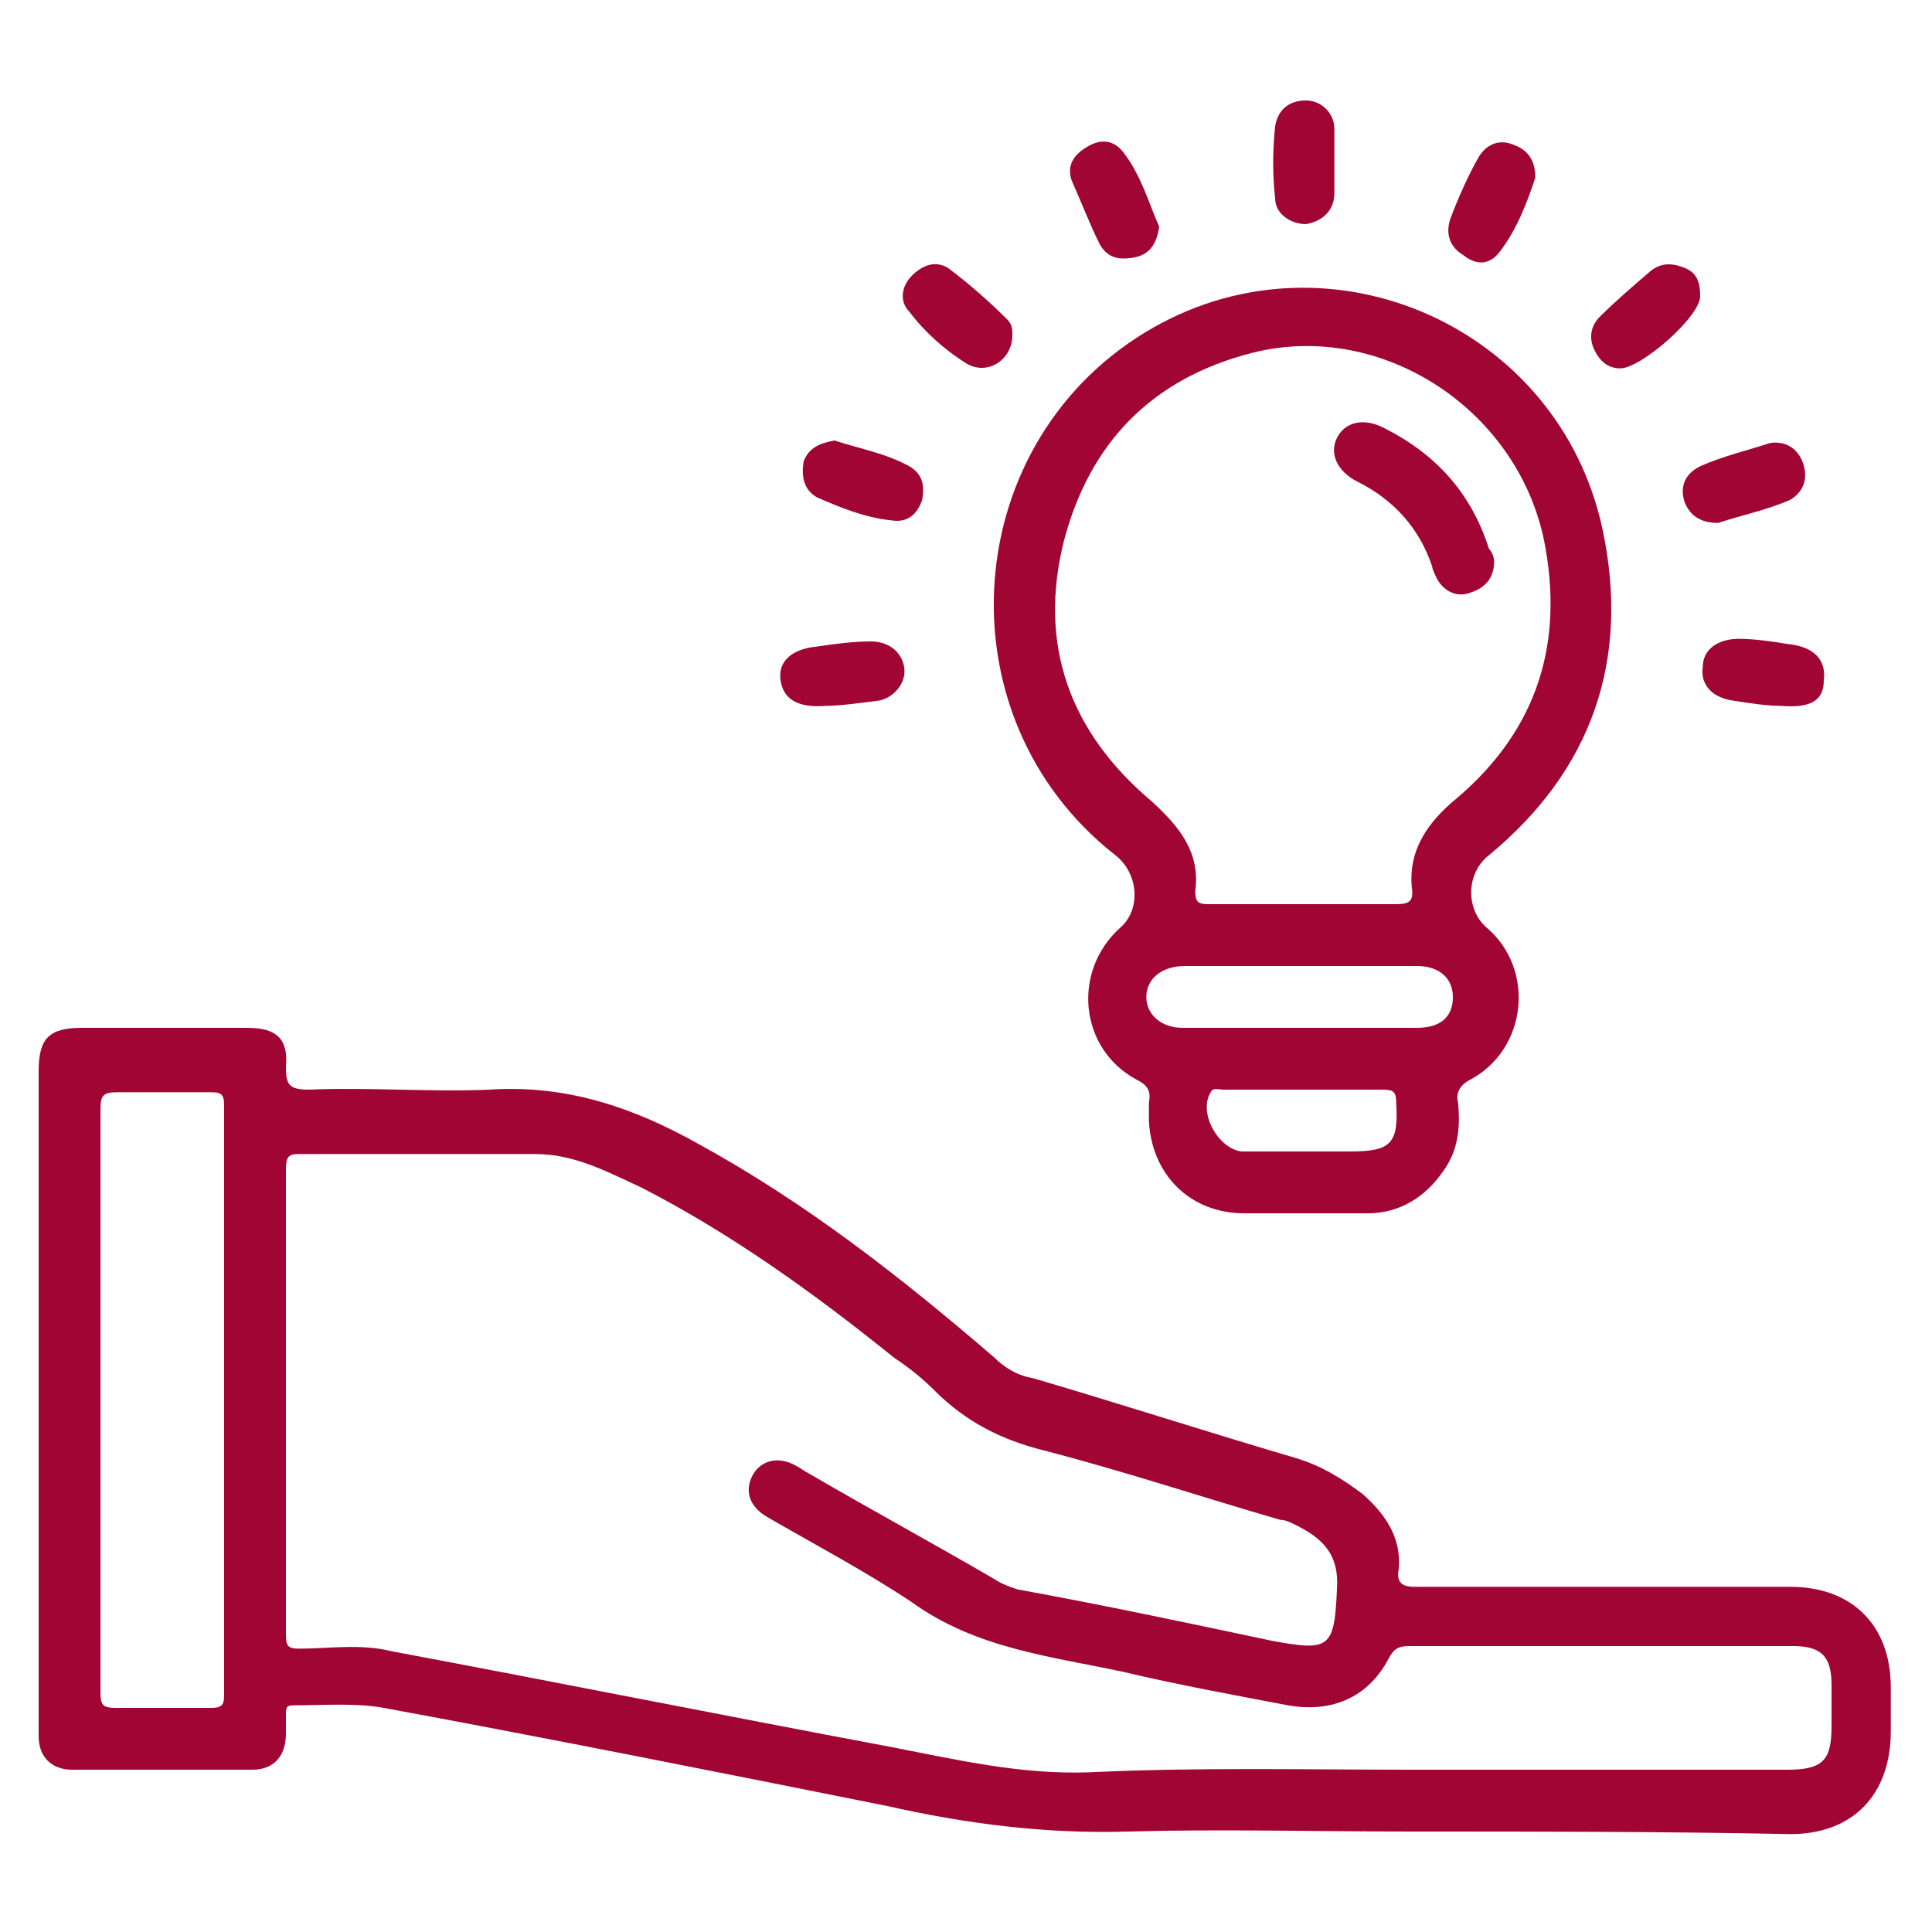<?xml version="1.0" encoding="utf-8"?>
<!-- Generator: Adobe Illustrator 26.0.3, SVG Export Plug-In . SVG Version: 6.00 Build 0)  -->
<svg version="1.1" id="Layer_1" xmlns="http://www.w3.org/2000/svg" xmlns:xlink="http://www.w3.org/1999/xlink" x="0px" y="0px"
	 width="75px" height="75px" viewBox="0 0 75 75" style="enable-background:new 0 0 75 75;" xml:space="preserve">
<style type="text/css">
	.st0{fill:#020202;}
	.st1{fill:#030303;}
	.st2{fill:#060606;}
	.st3{fill:#050505;}
	.st4{fill:#070707;}
	.st5{fill:#010101;}
	.st6{fill:#040404;}
	.st7{fill:#080808;}
	.st8{fill:#090909;}
	.st9{fill:#A10534;}
	.st10{fill:#011F5B;}
</style>
<g>
	<path class="st9" d="M54.8,71.1c-3.7,0-7.4-0.1-11,0c-3.2,0.1-6.3-0.3-9.4-1c-6.5-1.3-13-2.6-19.5-3.8c-1.1-0.2-2.3-0.1-3.5-0.1
		c-0.3,0-0.3,0.1-0.3,0.4c0,0.2,0,0.4,0,0.7c0,0.9-0.5,1.4-1.3,1.4c-2.3,0-4.6,0-7,0c-0.8,0-1.3-0.5-1.3-1.3c0-0.3,0-0.6,0-0.9
		c0-8.3,0-16.6,0-24.9c0-1.3,0.4-1.7,1.7-1.7c2.1,0,4.2,0,6.4,0c1.1,0,1.6,0.4,1.5,1.5c0,0.7,0.1,0.9,0.9,0.9c2.3-0.1,4.7,0.1,7,0
		c3-0.2,5.6,0.7,8.1,2.1c4.2,2.3,7.9,5.2,11.5,8.3c0.4,0.4,0.9,0.7,1.5,0.8c3.4,1,6.8,2.1,10.2,3.1c1,0.3,1.8,0.8,2.6,1.4
		c0.9,0.8,1.5,1.7,1.4,2.9c-0.1,0.5,0.1,0.7,0.6,0.7c4.9,0,9.7,0,14.6,0c2.4,0,3.9,1.5,3.9,3.9c0,0.6,0,1.1,0,1.7c0,2.5-1.5,4-3.9,4
		C64.6,71.1,59.7,71.1,54.8,71.1z M54.8,68.7c4.9,0,9.7,0,14.6,0c1.4,0,1.7-0.4,1.7-1.7c0-0.5,0-1,0-1.6c0-1.1-0.4-1.5-1.5-1.5
		c-5,0-9.9,0-14.9,0c-0.4,0-0.6,0.1-0.8,0.5c-0.8,1.5-2.2,2.1-3.9,1.8c-2.1-0.4-4.3-0.8-6.4-1.3c-2.8-0.6-5.7-0.9-8.2-2.7
		c-1.8-1.2-3.7-2.2-5.6-3.3c-0.7-0.4-0.9-1-0.6-1.6c0.3-0.6,1-0.8,1.7-0.4c0.2,0.1,0.3,0.2,0.5,0.3c2.4,1.4,4.8,2.7,7.2,4.1
		c0.3,0.2,0.6,0.3,0.9,0.4c3.3,0.6,6.6,1.3,9.9,2c2.2,0.4,2.4,0.3,2.5-2c0.1-1.4-0.6-2-1.6-2.5c-0.2-0.1-0.4-0.2-0.6-0.2
		c-3.1-0.9-6.1-1.9-9.2-2.7c-1.6-0.4-3-1.1-4.2-2.3c-0.5-0.5-1-0.9-1.6-1.3c-3.1-2.5-6.3-4.8-9.8-6.6c-1.3-0.6-2.6-1.3-4.1-1.3
		c-3.1,0-6.1,0-9.2,0c-0.4,0-0.5,0.1-0.5,0.6c0,6,0,12.1,0,18.1c0,0.4,0.1,0.5,0.5,0.5c1.2,0,2.4-0.2,3.6,0.1
		c6.4,1.2,12.9,2.5,19.3,3.7c2.6,0.5,5.1,1.1,7.8,1C46.5,68.6,50.6,68.7,54.8,68.7z M3.9,54.2c0,3.8,0,7.6,0,11.5
		c0,0.5,0.1,0.6,0.6,0.6c1.2,0,2.4,0,3.7,0c0.4,0,0.5-0.1,0.5-0.5c0-7.6,0-15.3,0-22.9c0-0.4-0.1-0.5-0.5-0.5c-1.2,0-2.4,0-3.6,0
		c-0.6,0-0.7,0.1-0.7,0.7C3.9,46.7,3.9,50.5,3.9,54.2z"/>
	<path class="st9" d="M50.5,47.1c-0.7,0-1.5,0-2.2,0c-2.1,0-3.6-1.5-3.7-3.6c0-0.2,0-0.5,0-0.7c0.1-0.5-0.1-0.7-0.5-0.9
		c-2.2-1.2-2.5-4.2-0.6-5.9c0.8-0.7,0.7-2.1-0.2-2.8c-6.9-5.4-6.1-16.2,1.5-20.5c6.9-3.9,15.7,0,17.4,7.8c1.1,5.1-0.4,9.4-4.4,12.7
		c-0.9,0.7-0.9,2.1-0.1,2.8c1.9,1.6,1.6,4.7-0.6,5.9c-0.4,0.2-0.6,0.5-0.5,0.9c0.1,1,0,1.9-0.6,2.7c-0.7,1-1.7,1.6-2.9,1.6
		C52.2,47.1,51.4,47.1,50.5,47.1C50.5,47.1,50.5,47.1,50.5,47.1z M50.6,35.1c1.2,0,2.4,0,3.6,0c0.5,0,0.7-0.1,0.6-0.7
		c-0.1-1.3,0.5-2.3,1.5-3.2c3.2-2.6,4.4-5.9,3.7-9.9c-0.9-5.3-6.3-8.9-11.4-7.6c-3.9,1-6.3,3.5-7.3,7.3c-1,4,0.2,7.4,3.4,10.1
		c1.1,1,1.9,2,1.7,3.5c0,0.4,0.1,0.5,0.5,0.5C48.1,35.1,49.3,35.1,50.6,35.1z M50.6,37.5c-1.5,0-3,0-4.6,0c-0.9,0-1.5,0.5-1.5,1.2
		c0,0.7,0.6,1.2,1.4,1.2c3,0,6.1,0,9.1,0c0.9,0,1.4-0.4,1.4-1.2c0-0.7-0.5-1.2-1.4-1.2C53.7,37.5,52.1,37.5,50.6,37.5z M50.6,44.7
		c0.6,0,1.2,0,1.8,0c1.6,0,1.9-0.3,1.8-1.9c0-0.4-0.1-0.5-0.5-0.5c-2.1,0-4.1,0-6.2,0c-0.2,0-0.4-0.1-0.5,0.1
		c-0.5,0.8,0.3,2.2,1.2,2.3C49,44.7,49.8,44.7,50.6,44.7z"/>
	<path class="st9" d="M45,8.8c-0.1,0.7-0.4,1.1-1,1.2c-0.6,0.1-1,0-1.3-0.5C42.3,8.7,42,7.9,41.6,7c-0.2-0.6,0.1-1,0.6-1.3
		c0.5-0.3,1-0.3,1.4,0.2C44.3,6.8,44.6,7.9,45,8.8z"/>
	<path class="st9" d="M32.4,17.1c0.9,0.3,2,0.5,2.9,1c0.5,0.3,0.6,0.7,0.5,1.3c-0.2,0.6-0.6,0.9-1.2,0.8c-1-0.1-2-0.5-2.9-0.9
		c-0.5-0.3-0.6-0.8-0.5-1.4C31.4,17.4,31.8,17.2,32.4,17.1z"/>
	<path class="st9" d="M66.7,20.3c-0.7,0-1.1-0.3-1.3-0.8c-0.2-0.6,0-1.1,0.6-1.4c0.9-0.4,1.8-0.6,2.7-0.9c0.6-0.1,1.1,0.2,1.3,0.8
		c0.2,0.6,0,1.1-0.5,1.4C68.6,19.8,67.6,20,66.7,20.3z"/>
	<path class="st9" d="M39.3,13c0,1-1,1.6-1.8,1.1c-0.8-0.5-1.6-1.2-2.2-2c-0.4-0.4-0.3-1,0.1-1.4c0.4-0.4,0.9-0.6,1.4-0.3
		c0.8,0.6,1.6,1.3,2.3,2C39.3,12.6,39.3,12.8,39.3,13z"/>
	<path class="st9" d="M66,11.5c0,0.8-2.3,2.8-3.1,2.8c-0.5,0-0.8-0.3-1-0.7c-0.2-0.4-0.2-0.9,0.2-1.3c0.6-0.6,1.3-1.2,2-1.8
		c0.4-0.3,0.8-0.3,1.3-0.1C65.9,10.6,66,11,66,11.5z"/>
	<path class="st9" d="M69.1,27.4c-0.5,0-1.2-0.1-1.8-0.2c-0.8-0.1-1.3-0.6-1.2-1.3c0-0.7,0.6-1.1,1.4-1.1c0.6,0,1.3,0.1,1.9,0.2
		c1,0.1,1.5,0.6,1.4,1.4C70.8,27.2,70.3,27.5,69.1,27.4z"/>
	<path class="st9" d="M32.1,27.4c-1.2,0.1-1.7-0.3-1.8-1c-0.1-0.7,0.4-1.2,1.4-1.3c0.7-0.1,1.4-0.2,2.1-0.2c0.7,0,1.2,0.4,1.3,1
		c0.1,0.6-0.4,1.2-1,1.3C33.3,27.3,32.6,27.4,32.1,27.4z"/>
	<path class="st9" d="M59.6,6.9c-0.3,0.9-0.7,2-1.4,2.9c-0.4,0.5-0.9,0.5-1.4,0.1c-0.5-0.3-0.7-0.8-0.5-1.4c0.3-0.8,0.7-1.7,1.1-2.4
		c0.3-0.5,0.8-0.7,1.3-0.5C59.3,5.8,59.6,6.2,59.6,6.9z"/>
	<path class="st9" d="M51.8,6.3c0,0.4,0,0.8,0,1.2c0,0.7-0.5,1.1-1.1,1.2c-0.6,0-1.2-0.4-1.2-1c-0.1-0.9-0.1-1.8,0-2.8
		c0.1-0.6,0.5-1,1.2-1c0.6,0,1.1,0.5,1.1,1.1C51.8,5.5,51.8,5.9,51.8,6.3z"/>
	<path class="st9" d="M58,21.8c0,0.6-0.3,1-0.9,1.2c-0.5,0.2-1,0-1.3-0.5c-0.1-0.2-0.2-0.4-0.2-0.5c-0.5-1.5-1.5-2.6-2.9-3.3
		c-0.8-0.4-1.1-1.1-0.8-1.7c0.3-0.6,1-0.8,1.8-0.4c2,1,3.4,2.5,4.1,4.7C57.9,21.4,58,21.6,58,21.8z"/>
</g>
</svg>
